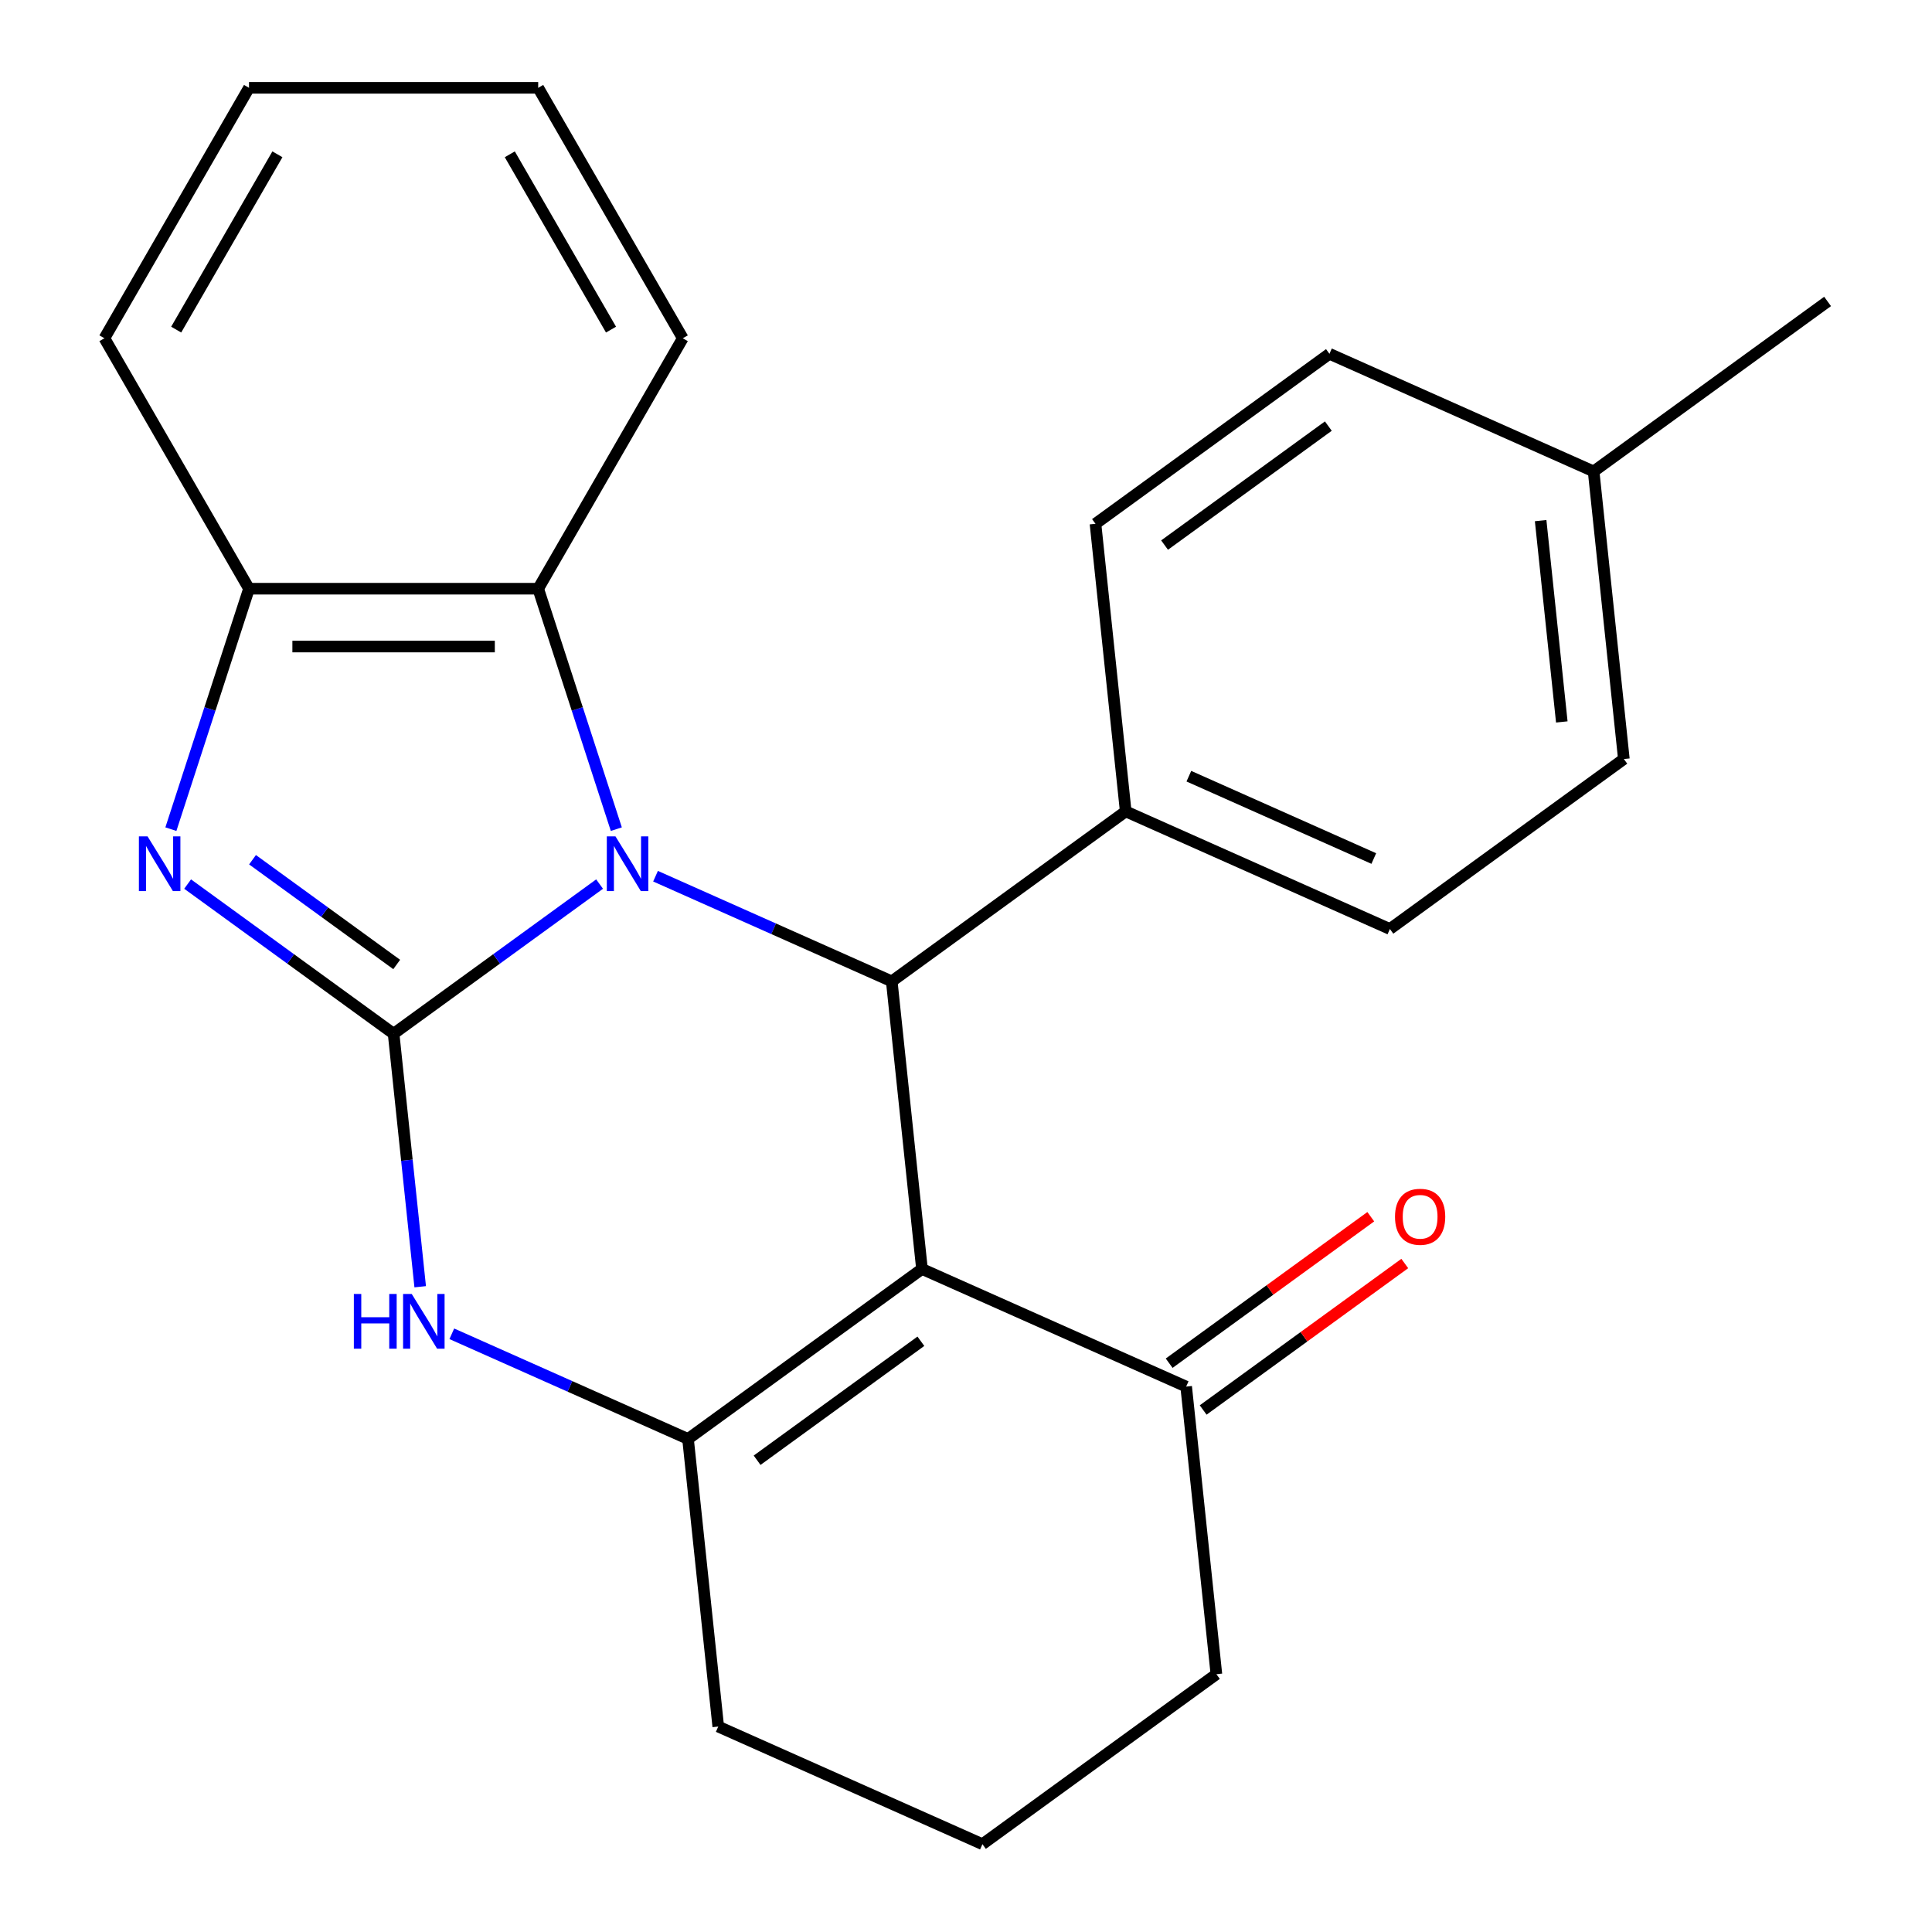 <?xml version='1.0' encoding='iso-8859-1'?>
<svg version='1.1' baseProfile='full'
              xmlns='http://www.w3.org/2000/svg'
                      xmlns:rdkit='http://www.rdkit.org/xml'
                      xmlns:xlink='http://www.w3.org/1999/xlink'
                  xml:space='preserve'
width='1000px' height='1000px' viewBox='0 0 1000 1000'>
<!-- END OF HEADER -->
<rect style='opacity:1.0;fill:#FFFFFF;stroke:none' width='1000' height='1000' x='0' y='0'> </rect>
<path class='bond-0' d='M 203.729,535.054 L 257.036,496.324' style='fill:none;fill-rule:evenodd;stroke:#000000;stroke-width:6px;stroke-linecap:butt;stroke-linejoin:miter;stroke-opacity:1' />
<path class='bond-0' d='M 257.036,496.324 L 310.343,457.594' style='fill:none;fill-rule:evenodd;stroke:#0000FF;stroke-width:6px;stroke-linecap:butt;stroke-linejoin:miter;stroke-opacity:1' />
<path class='bond-1' d='M 203.729,535.054 L 150.421,496.324' style='fill:none;fill-rule:evenodd;stroke:#000000;stroke-width:6px;stroke-linecap:butt;stroke-linejoin:miter;stroke-opacity:1' />
<path class='bond-1' d='M 150.421,496.324 L 97.114,457.594' style='fill:none;fill-rule:evenodd;stroke:#0000FF;stroke-width:6px;stroke-linecap:butt;stroke-linejoin:miter;stroke-opacity:1' />
<path class='bond-1' d='M 205.333,499.216 L 168.018,472.105' style='fill:none;fill-rule:evenodd;stroke:#000000;stroke-width:6px;stroke-linecap:butt;stroke-linejoin:miter;stroke-opacity:1' />
<path class='bond-1' d='M 168.018,472.105 L 130.703,444.994' style='fill:none;fill-rule:evenodd;stroke:#0000FF;stroke-width:6px;stroke-linecap:butt;stroke-linejoin:miter;stroke-opacity:1' />
<path class='bond-2' d='M 203.729,535.054 L 210.611,600.535' style='fill:none;fill-rule:evenodd;stroke:#000000;stroke-width:6px;stroke-linecap:butt;stroke-linejoin:miter;stroke-opacity:1' />
<path class='bond-2' d='M 210.611,600.535 L 217.493,666.016' style='fill:none;fill-rule:evenodd;stroke:#0000FF;stroke-width:6px;stroke-linecap:butt;stroke-linejoin:miter;stroke-opacity:1' />
<path class='bond-3' d='M 339.307,453.52 L 400.438,480.737' style='fill:none;fill-rule:evenodd;stroke:#0000FF;stroke-width:6px;stroke-linecap:butt;stroke-linejoin:miter;stroke-opacity:1' />
<path class='bond-3' d='M 400.438,480.737 L 461.568,507.954' style='fill:none;fill-rule:evenodd;stroke:#000000;stroke-width:6px;stroke-linecap:butt;stroke-linejoin:miter;stroke-opacity:1' />
<path class='bond-4' d='M 319.009,429.17 L 298.79,366.942' style='fill:none;fill-rule:evenodd;stroke:#0000FF;stroke-width:6px;stroke-linecap:butt;stroke-linejoin:miter;stroke-opacity:1' />
<path class='bond-4' d='M 298.79,366.942 L 278.571,304.714' style='fill:none;fill-rule:evenodd;stroke:#000000;stroke-width:6px;stroke-linecap:butt;stroke-linejoin:miter;stroke-opacity:1' />
<path class='bond-5' d='M 477.214,656.818 L 356.118,744.8' style='fill:none;fill-rule:evenodd;stroke:#000000;stroke-width:6px;stroke-linecap:butt;stroke-linejoin:miter;stroke-opacity:1' />
<path class='bond-5' d='M 476.646,694.234 L 391.879,755.822' style='fill:none;fill-rule:evenodd;stroke:#000000;stroke-width:6px;stroke-linecap:butt;stroke-linejoin:miter;stroke-opacity:1' />
<path class='bond-6' d='M 477.214,656.818 L 613.957,717.7' style='fill:none;fill-rule:evenodd;stroke:#000000;stroke-width:6px;stroke-linecap:butt;stroke-linejoin:miter;stroke-opacity:1' />
<path class='bond-7' d='M 477.214,656.818 L 461.568,507.954' style='fill:none;fill-rule:evenodd;stroke:#000000;stroke-width:6px;stroke-linecap:butt;stroke-linejoin:miter;stroke-opacity:1' />
<path class='bond-8' d='M 461.568,507.954 L 582.665,419.972' style='fill:none;fill-rule:evenodd;stroke:#000000;stroke-width:6px;stroke-linecap:butt;stroke-linejoin:miter;stroke-opacity:1' />
<path class='bond-9' d='M 88.449,429.17 L 108.668,366.942' style='fill:none;fill-rule:evenodd;stroke:#0000FF;stroke-width:6px;stroke-linecap:butt;stroke-linejoin:miter;stroke-opacity:1' />
<path class='bond-9' d='M 108.668,366.942 L 128.887,304.714' style='fill:none;fill-rule:evenodd;stroke:#000000;stroke-width:6px;stroke-linecap:butt;stroke-linejoin:miter;stroke-opacity:1' />
<path class='bond-10' d='M 356.118,744.8 L 294.987,717.583' style='fill:none;fill-rule:evenodd;stroke:#000000;stroke-width:6px;stroke-linecap:butt;stroke-linejoin:miter;stroke-opacity:1' />
<path class='bond-10' d='M 294.987,717.583 L 233.857,690.366' style='fill:none;fill-rule:evenodd;stroke:#0000FF;stroke-width:6px;stroke-linecap:butt;stroke-linejoin:miter;stroke-opacity:1' />
<path class='bond-11' d='M 356.118,744.8 L 371.764,893.664' style='fill:none;fill-rule:evenodd;stroke:#000000;stroke-width:6px;stroke-linecap:butt;stroke-linejoin:miter;stroke-opacity:1' />
<path class='bond-12' d='M 278.571,304.714 L 353.412,175.085' style='fill:none;fill-rule:evenodd;stroke:#000000;stroke-width:6px;stroke-linecap:butt;stroke-linejoin:miter;stroke-opacity:1' />
<path class='bond-13' d='M 278.571,304.714 L 128.887,304.714' style='fill:none;fill-rule:evenodd;stroke:#000000;stroke-width:6px;stroke-linecap:butt;stroke-linejoin:miter;stroke-opacity:1' />
<path class='bond-13' d='M 256.118,334.651 L 151.339,334.651' style='fill:none;fill-rule:evenodd;stroke:#000000;stroke-width:6px;stroke-linecap:butt;stroke-linejoin:miter;stroke-opacity:1' />
<path class='bond-14' d='M 128.887,304.714 L 54.045,175.085' style='fill:none;fill-rule:evenodd;stroke:#000000;stroke-width:6px;stroke-linecap:butt;stroke-linejoin:miter;stroke-opacity:1' />
<path class='bond-15' d='M 622.756,729.809 L 674.933,691.9' style='fill:none;fill-rule:evenodd;stroke:#000000;stroke-width:6px;stroke-linecap:butt;stroke-linejoin:miter;stroke-opacity:1' />
<path class='bond-15' d='M 674.933,691.9 L 727.11,653.991' style='fill:none;fill-rule:evenodd;stroke:#FF0000;stroke-width:6px;stroke-linecap:butt;stroke-linejoin:miter;stroke-opacity:1' />
<path class='bond-15' d='M 605.159,705.59 L 657.337,667.681' style='fill:none;fill-rule:evenodd;stroke:#000000;stroke-width:6px;stroke-linecap:butt;stroke-linejoin:miter;stroke-opacity:1' />
<path class='bond-15' d='M 657.337,667.681 L 709.514,629.772' style='fill:none;fill-rule:evenodd;stroke:#FF0000;stroke-width:6px;stroke-linecap:butt;stroke-linejoin:miter;stroke-opacity:1' />
<path class='bond-16' d='M 613.957,717.7 L 629.604,866.564' style='fill:none;fill-rule:evenodd;stroke:#000000;stroke-width:6px;stroke-linecap:butt;stroke-linejoin:miter;stroke-opacity:1' />
<path class='bond-17' d='M 582.665,419.972 L 719.408,480.854' style='fill:none;fill-rule:evenodd;stroke:#000000;stroke-width:6px;stroke-linecap:butt;stroke-linejoin:miter;stroke-opacity:1' />
<path class='bond-17' d='M 615.353,401.756 L 711.073,444.373' style='fill:none;fill-rule:evenodd;stroke:#000000;stroke-width:6px;stroke-linecap:butt;stroke-linejoin:miter;stroke-opacity:1' />
<path class='bond-18' d='M 582.665,419.972 L 567.019,271.108' style='fill:none;fill-rule:evenodd;stroke:#000000;stroke-width:6px;stroke-linecap:butt;stroke-linejoin:miter;stroke-opacity:1' />
<path class='bond-19' d='M 719.408,480.854 L 840.505,392.872' style='fill:none;fill-rule:evenodd;stroke:#000000;stroke-width:6px;stroke-linecap:butt;stroke-linejoin:miter;stroke-opacity:1' />
<path class='bond-20' d='M 567.019,271.108 L 688.116,183.126' style='fill:none;fill-rule:evenodd;stroke:#000000;stroke-width:6px;stroke-linecap:butt;stroke-linejoin:miter;stroke-opacity:1' />
<path class='bond-20' d='M 602.78,282.13 L 687.547,220.543' style='fill:none;fill-rule:evenodd;stroke:#000000;stroke-width:6px;stroke-linecap:butt;stroke-linejoin:miter;stroke-opacity:1' />
<path class='bond-21' d='M 371.764,893.664 L 508.507,954.545' style='fill:none;fill-rule:evenodd;stroke:#000000;stroke-width:6px;stroke-linecap:butt;stroke-linejoin:miter;stroke-opacity:1' />
<path class='bond-22' d='M 840.505,392.872 L 824.858,244.008' style='fill:none;fill-rule:evenodd;stroke:#000000;stroke-width:6px;stroke-linecap:butt;stroke-linejoin:miter;stroke-opacity:1' />
<path class='bond-22' d='M 808.385,373.672 L 797.433,269.467' style='fill:none;fill-rule:evenodd;stroke:#000000;stroke-width:6px;stroke-linecap:butt;stroke-linejoin:miter;stroke-opacity:1' />
<path class='bond-23' d='M 688.116,183.126 L 824.858,244.008' style='fill:none;fill-rule:evenodd;stroke:#000000;stroke-width:6px;stroke-linecap:butt;stroke-linejoin:miter;stroke-opacity:1' />
<path class='bond-24' d='M 824.858,244.008 L 945.955,156.026' style='fill:none;fill-rule:evenodd;stroke:#000000;stroke-width:6px;stroke-linecap:butt;stroke-linejoin:miter;stroke-opacity:1' />
<path class='bond-25' d='M 353.412,175.085 L 278.571,45.455' style='fill:none;fill-rule:evenodd;stroke:#000000;stroke-width:6px;stroke-linecap:butt;stroke-linejoin:miter;stroke-opacity:1' />
<path class='bond-25' d='M 316.26,170.608 L 263.871,79.867' style='fill:none;fill-rule:evenodd;stroke:#000000;stroke-width:6px;stroke-linecap:butt;stroke-linejoin:miter;stroke-opacity:1' />
<path class='bond-26' d='M 54.045,175.085 L 128.887,45.455' style='fill:none;fill-rule:evenodd;stroke:#000000;stroke-width:6px;stroke-linecap:butt;stroke-linejoin:miter;stroke-opacity:1' />
<path class='bond-26' d='M 91.197,170.608 L 143.586,79.867' style='fill:none;fill-rule:evenodd;stroke:#000000;stroke-width:6px;stroke-linecap:butt;stroke-linejoin:miter;stroke-opacity:1' />
<path class='bond-27' d='M 629.604,866.564 L 508.507,954.545' style='fill:none;fill-rule:evenodd;stroke:#000000;stroke-width:6px;stroke-linecap:butt;stroke-linejoin:miter;stroke-opacity:1' />
<path class='bond-28' d='M 278.571,45.455 L 128.887,45.455' style='fill:none;fill-rule:evenodd;stroke:#000000;stroke-width:6px;stroke-linecap:butt;stroke-linejoin:miter;stroke-opacity:1' />
<path  class='atom-1' d='M 318.565 432.912
L 327.845 447.912
Q 328.765 449.392, 330.245 452.072
Q 331.725 454.752, 331.805 454.912
L 331.805 432.912
L 335.565 432.912
L 335.565 461.232
L 331.685 461.232
L 321.725 444.832
Q 320.565 442.912, 319.325 440.712
Q 318.125 438.512, 317.765 437.832
L 317.765 461.232
L 314.085 461.232
L 314.085 432.912
L 318.565 432.912
' fill='#0000FF'/>
<path  class='atom-4' d='M 76.372 432.912
L 85.652 447.912
Q 86.572 449.392, 88.052 452.072
Q 89.532 454.752, 89.612 454.912
L 89.612 432.912
L 93.372 432.912
L 93.372 461.232
L 89.492 461.232
L 79.532 444.832
Q 78.372 442.912, 77.132 440.712
Q 75.932 438.512, 75.572 437.832
L 75.572 461.232
L 71.892 461.232
L 71.892 432.912
L 76.372 432.912
' fill='#0000FF'/>
<path  class='atom-6' d='M 183.155 669.758
L 186.995 669.758
L 186.995 681.798
L 201.475 681.798
L 201.475 669.758
L 205.315 669.758
L 205.315 698.078
L 201.475 698.078
L 201.475 684.998
L 186.995 684.998
L 186.995 698.078
L 183.155 698.078
L 183.155 669.758
' fill='#0000FF'/>
<path  class='atom-6' d='M 213.115 669.758
L 222.395 684.758
Q 223.315 686.238, 224.795 688.918
Q 226.275 691.598, 226.355 691.758
L 226.355 669.758
L 230.115 669.758
L 230.115 698.078
L 226.235 698.078
L 216.275 681.678
Q 215.115 679.758, 213.875 677.558
Q 212.675 675.358, 212.315 674.678
L 212.315 698.078
L 208.635 698.078
L 208.635 669.758
L 213.115 669.758
' fill='#0000FF'/>
<path  class='atom-11' d='M 722.054 629.798
Q 722.054 622.998, 725.414 619.198
Q 728.774 615.398, 735.054 615.398
Q 741.334 615.398, 744.694 619.198
Q 748.054 622.998, 748.054 629.798
Q 748.054 636.678, 744.654 640.598
Q 741.254 644.478, 735.054 644.478
Q 728.814 644.478, 725.414 640.598
Q 722.054 636.718, 722.054 629.798
M 735.054 641.278
Q 739.374 641.278, 741.694 638.398
Q 744.054 635.478, 744.054 629.798
Q 744.054 624.238, 741.694 621.438
Q 739.374 618.598, 735.054 618.598
Q 730.734 618.598, 728.374 621.398
Q 726.054 624.198, 726.054 629.798
Q 726.054 635.518, 728.374 638.398
Q 730.734 641.278, 735.054 641.278
' fill='#FF0000'/>
</svg>
